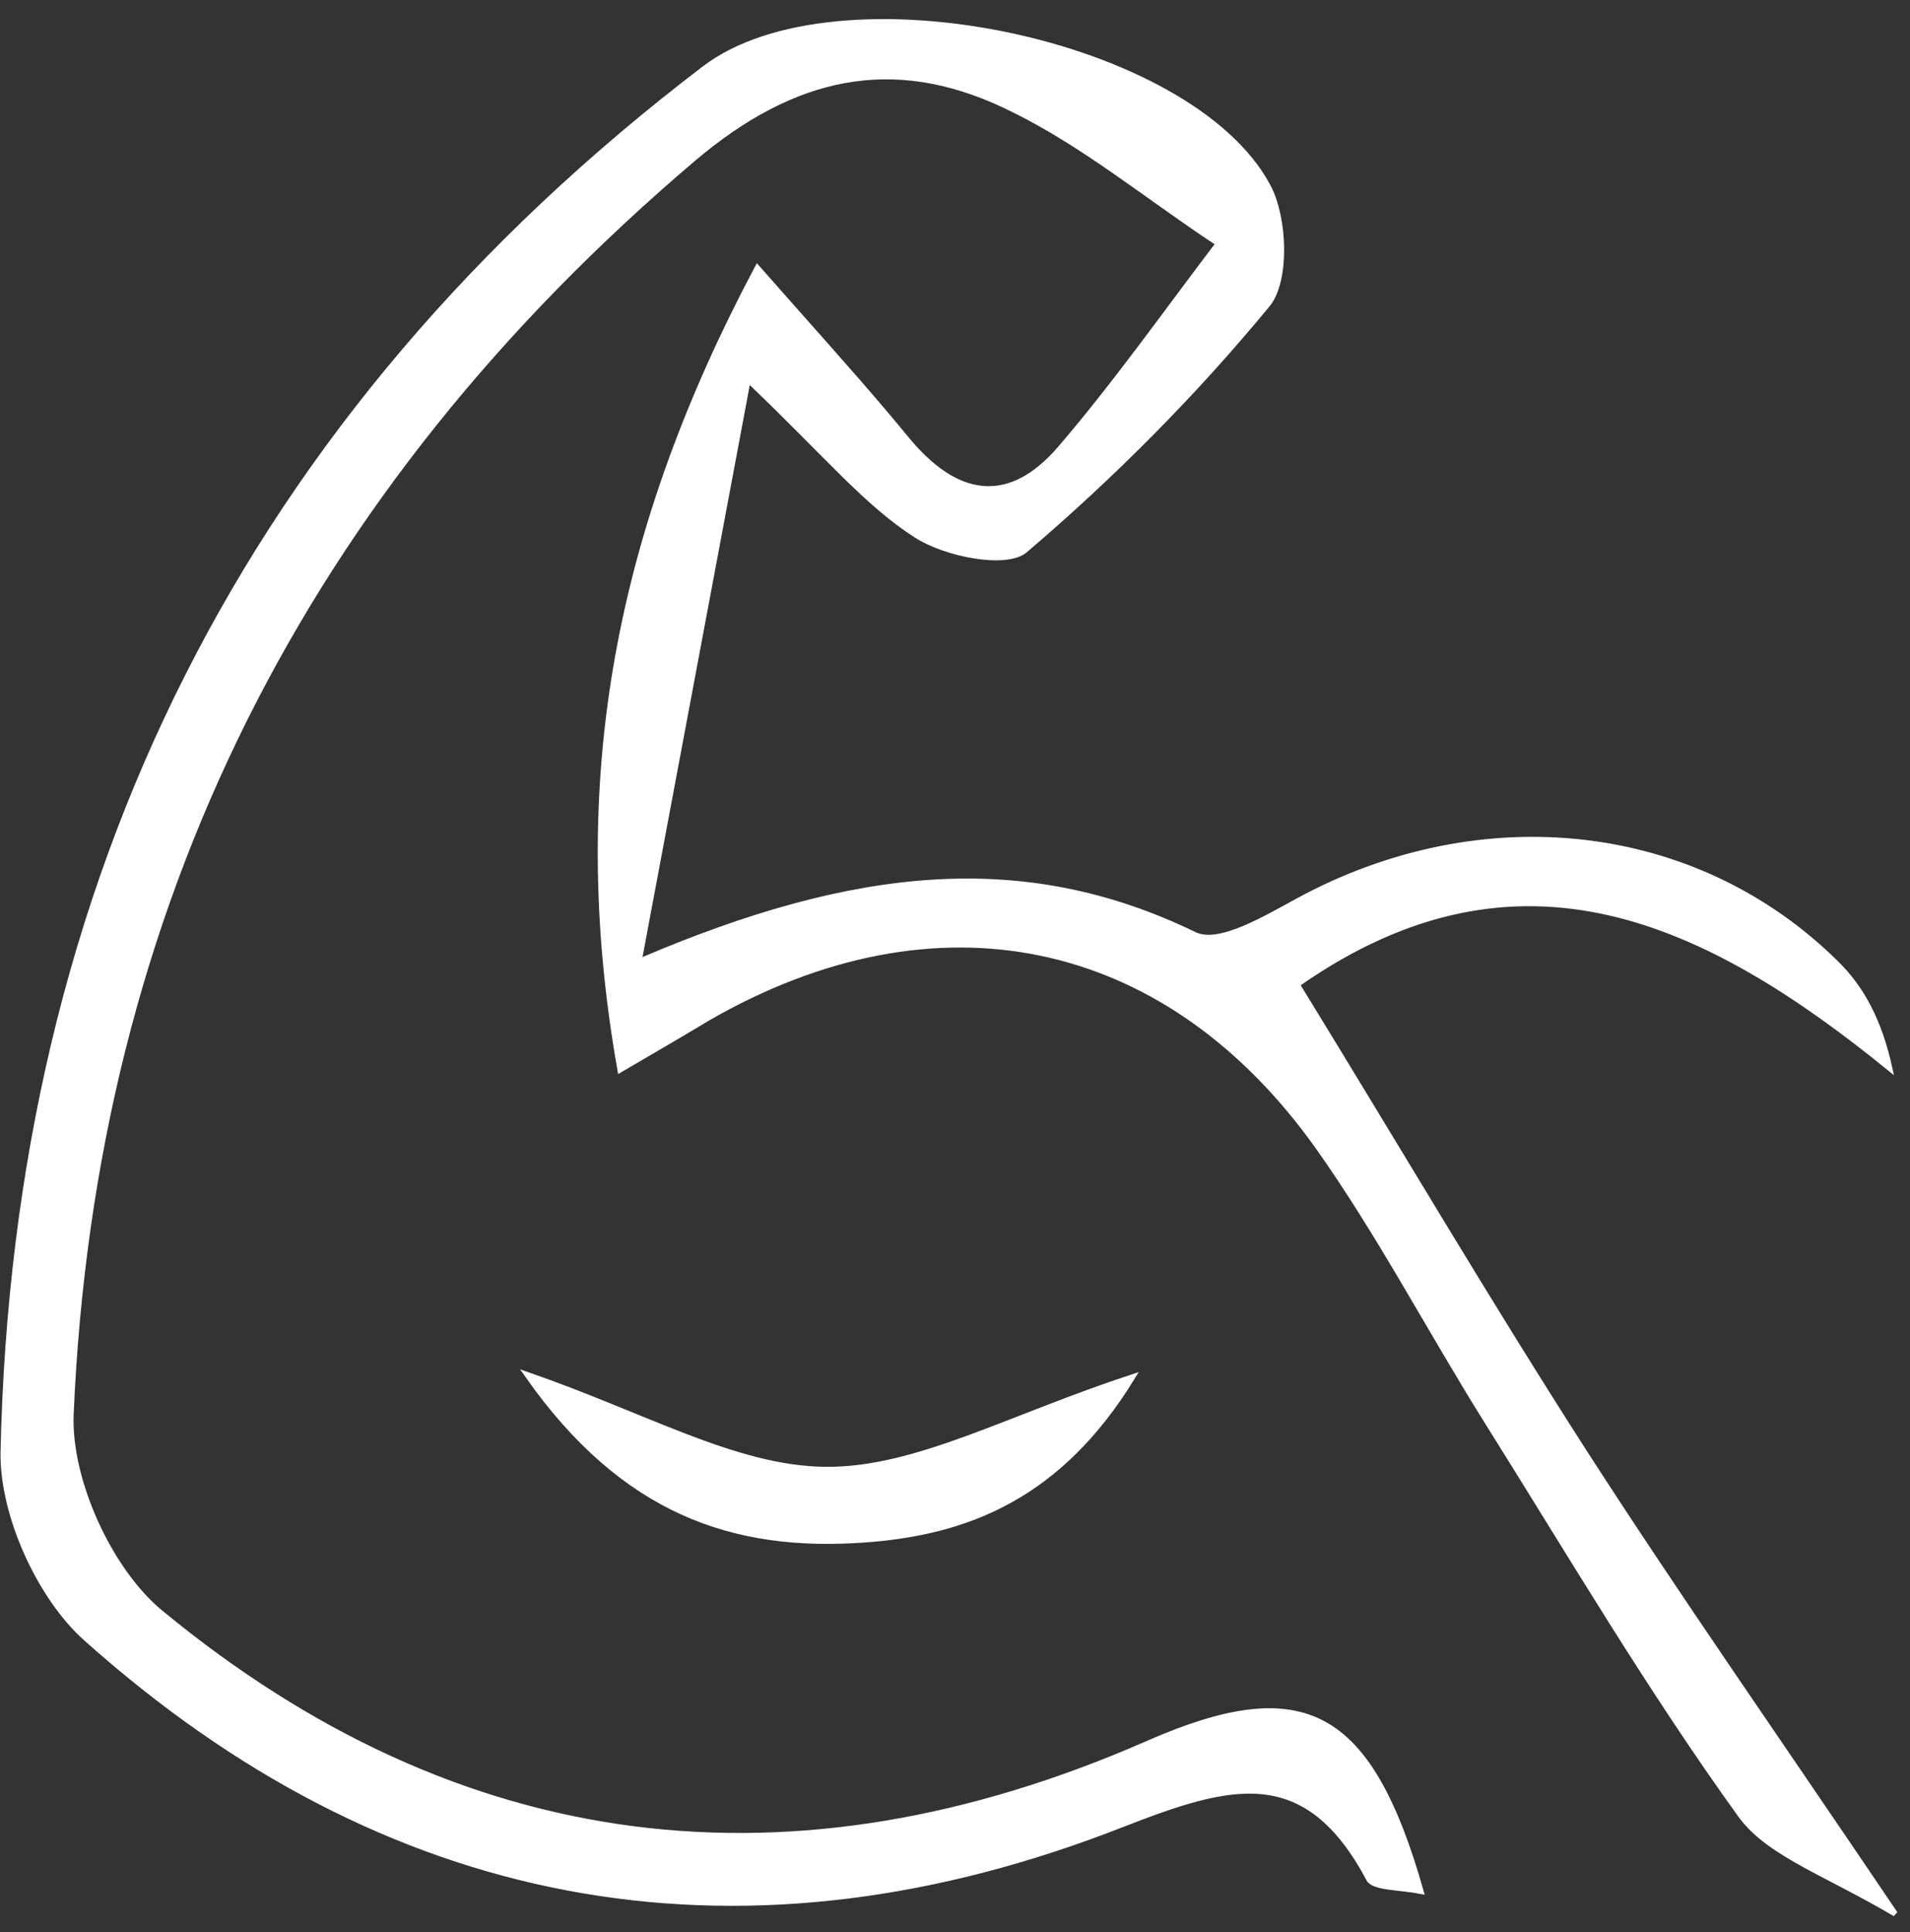 <?xml version="1.0" encoding="UTF-8"?> <svg xmlns="http://www.w3.org/2000/svg" width="86" height="87" viewBox="0 0 86 87" fill="none"><rect x="0" y="0" width="86" height="87" fill="#333333" stroke="none"/><path d="M37.677 1.081C40.064 0.848 42.728 1.033 45.317 1.569C47.907 2.105 50.417 2.991 52.498 4.155C54.581 5.32 56.224 6.759 57.093 8.396C57.471 9.105 57.688 10.163 57.697 11.187C57.706 12.215 57.505 13.173 57.082 13.7C53.794 17.694 50.092 21.421 46.145 24.782C45.947 24.948 45.631 25.052 45.23 25.091C44.833 25.13 44.367 25.104 43.883 25.027C42.913 24.874 41.894 24.518 41.241 24.091H41.24C40.129 23.378 39.13 22.482 37.982 21.355C36.838 20.232 35.538 18.872 33.844 17.251L33.681 17.095L33.64 17.316C31.982 26.144 30.541 33.858 28.81 43.075L28.768 43.299L28.977 43.209C38.425 39.192 46.044 38.326 53.78 42.085C54.074 42.229 54.432 42.243 54.81 42.182C55.191 42.12 55.606 41.981 56.027 41.804C56.87 41.45 57.763 40.934 58.477 40.546C66.729 36.081 76.329 37.103 82.678 43.379V43.38C83.817 44.497 84.613 45.963 85.084 48.102C80.949 44.739 76.804 42.092 72.478 41.103C68.052 40.092 63.449 40.821 58.496 44.266L58.402 44.331L58.462 44.43C62.851 51.574 66.976 58.602 71.367 65.434C75.533 71.898 79.959 78.224 85.331 86.178C83.84 85.297 82.467 84.637 81.315 84.006C80.036 83.305 79.028 82.639 78.374 81.736C74.279 76.057 70.722 70.014 66.987 64.059C64.41 59.949 62.131 55.566 59.324 51.612L59.001 51.169C55.637 46.642 51.458 43.869 46.873 42.917C42.14 41.934 36.988 42.895 31.869 45.846L31.866 45.847C30.962 46.394 29.988 46.964 27.922 48.171C25.599 35.016 27.909 23.742 34.102 12.063C36.357 14.63 38.252 16.713 40.023 18.814L40.787 19.733C41.881 21.073 43.03 21.883 44.215 22C45.407 22.118 46.595 21.533 47.756 20.175C50.247 17.268 52.471 14.115 54.785 11.07L54.864 10.967L54.755 10.895C53.182 9.858 51.658 8.723 50.092 7.64C48.724 6.694 47.33 5.793 45.86 5.049L45.227 4.739C42.719 3.559 40.346 3.2 38.03 3.62C35.717 4.04 33.472 5.236 31.217 7.147C13.703 22.023 4.173 40.788 3.195 63.679V63.68C3.133 65.168 3.567 66.925 4.298 68.543C4.983 70.06 5.935 71.467 7.001 72.423L7.216 72.608C13.939 78.158 21.058 81.389 28.499 82.353C35.94 83.316 43.695 82.012 51.688 78.505C55.221 76.957 57.709 76.597 59.602 77.628C61.473 78.647 62.809 81.048 63.978 85.162C63.5 85.071 62.987 85.031 62.571 84.974C62.329 84.94 62.12 84.9 61.957 84.842C61.793 84.783 61.696 84.711 61.649 84.628H61.648C60.247 81.998 58.706 80.876 56.872 80.678C55.057 80.482 52.98 81.197 50.522 82.158H50.52C33.731 88.745 18.081 86.137 4.507 74.334L3.862 73.766C2.817 72.829 1.875 71.435 1.2 69.922C0.525 68.409 0.123 66.787 0.146 65.394C0.707 39.673 11.178 18.754 31.711 3.093C33.186 1.965 35.288 1.314 37.677 1.081Z" fill="white"></path><path d="M37.677 1.081C40.064 0.848 42.728 1.033 45.317 1.569C47.907 2.105 50.417 2.991 52.498 4.155C54.581 5.32 56.224 6.759 57.093 8.396C57.471 9.105 57.688 10.163 57.697 11.187C57.706 12.215 57.505 13.173 57.082 13.7C53.794 17.694 50.092 21.421 46.145 24.782C45.947 24.948 45.631 25.052 45.23 25.091C44.833 25.13 44.367 25.104 43.883 25.027C42.913 24.874 41.894 24.518 41.241 24.091H41.24C40.129 23.378 39.13 22.482 37.982 21.355C36.838 20.232 35.538 18.872 33.844 17.251L33.681 17.095L33.64 17.316C31.982 26.144 30.541 33.858 28.81 43.075L28.768 43.299L28.977 43.209C38.425 39.192 46.044 38.326 53.78 42.085C54.074 42.229 54.432 42.243 54.81 42.182C55.191 42.12 55.606 41.981 56.027 41.804C56.87 41.45 57.763 40.934 58.477 40.546C66.729 36.081 76.329 37.103 82.678 43.379V43.38C83.817 44.497 84.613 45.963 85.084 48.102C80.949 44.739 76.804 42.092 72.478 41.103C68.052 40.092 63.449 40.821 58.496 44.266L58.402 44.331L58.462 44.43C62.851 51.574 66.976 58.602 71.367 65.434C75.533 71.898 79.959 78.224 85.331 86.178C83.84 85.297 82.467 84.637 81.315 84.006C80.036 83.305 79.028 82.639 78.374 81.736C74.279 76.057 70.722 70.014 66.987 64.059C64.41 59.949 62.131 55.566 59.324 51.612L59.001 51.169C55.637 46.642 51.458 43.869 46.873 42.917C42.14 41.934 36.988 42.895 31.869 45.846L31.866 45.847C30.962 46.394 29.988 46.964 27.922 48.171C25.599 35.016 27.909 23.742 34.102 12.063C36.357 14.63 38.252 16.713 40.023 18.814L40.787 19.733C41.881 21.073 43.03 21.883 44.215 22C45.407 22.118 46.595 21.533 47.756 20.175C50.247 17.268 52.471 14.115 54.785 11.07L54.864 10.967L54.755 10.895C53.182 9.858 51.658 8.723 50.092 7.64C48.724 6.694 47.33 5.793 45.86 5.049L45.227 4.739C42.719 3.559 40.346 3.2 38.03 3.62C35.717 4.04 33.472 5.236 31.217 7.147C13.703 22.023 4.173 40.788 3.195 63.679V63.68C3.133 65.168 3.567 66.925 4.298 68.543C4.983 70.06 5.935 71.467 7.001 72.423L7.216 72.608C13.939 78.158 21.058 81.389 28.499 82.353C35.94 83.316 43.695 82.012 51.688 78.505C55.221 76.957 57.709 76.597 59.602 77.628C61.473 78.647 62.809 81.048 63.978 85.162C63.5 85.071 62.987 85.031 62.571 84.974C62.329 84.94 62.12 84.9 61.957 84.842C61.793 84.783 61.696 84.711 61.649 84.628H61.648C60.247 81.998 58.706 80.876 56.872 80.678C55.057 80.482 52.98 81.197 50.522 82.158H50.52C33.731 88.745 18.081 86.137 4.507 74.334L3.862 73.766C2.817 72.829 1.875 71.435 1.2 69.922C0.525 68.409 0.123 66.787 0.146 65.394C0.707 39.673 11.178 18.754 31.711 3.093C33.186 1.965 35.288 1.314 37.677 1.081Z" fill="white"></path><path d="M37.677 1.081C40.064 0.848 42.728 1.033 45.317 1.569C47.907 2.105 50.417 2.991 52.498 4.155C54.581 5.32 56.224 6.759 57.093 8.396C57.471 9.105 57.688 10.163 57.697 11.187C57.706 12.215 57.505 13.173 57.082 13.7C53.794 17.694 50.092 21.421 46.145 24.782C45.947 24.948 45.631 25.052 45.23 25.091C44.833 25.13 44.367 25.104 43.883 25.027C42.913 24.874 41.894 24.518 41.241 24.091H41.24C40.129 23.378 39.13 22.482 37.982 21.355C36.838 20.232 35.538 18.872 33.844 17.251L33.681 17.095L33.64 17.316C31.982 26.144 30.541 33.858 28.81 43.075L28.768 43.299L28.977 43.209C38.425 39.192 46.044 38.326 53.78 42.085C54.074 42.229 54.432 42.243 54.81 42.182C55.191 42.12 55.606 41.981 56.027 41.804C56.87 41.45 57.763 40.934 58.477 40.546C66.729 36.081 76.329 37.103 82.678 43.379V43.38C83.817 44.497 84.613 45.963 85.084 48.102C80.949 44.739 76.804 42.092 72.478 41.103C68.052 40.092 63.449 40.821 58.496 44.266L58.402 44.331L58.462 44.43C62.851 51.574 66.976 58.602 71.367 65.434C75.533 71.898 79.959 78.224 85.331 86.178C83.84 85.297 82.467 84.637 81.315 84.006C80.036 83.305 79.028 82.639 78.374 81.736C74.279 76.057 70.722 70.014 66.987 64.059C64.41 59.949 62.131 55.566 59.324 51.612L59.001 51.169C55.637 46.642 51.458 43.869 46.873 42.917C42.14 41.934 36.988 42.895 31.869 45.846L31.866 45.847C30.962 46.394 29.988 46.964 27.922 48.171C25.599 35.016 27.909 23.742 34.102 12.063C36.357 14.63 38.252 16.713 40.023 18.814L40.787 19.733C41.881 21.073 43.03 21.883 44.215 22C45.407 22.118 46.595 21.533 47.756 20.175C50.247 17.268 52.471 14.115 54.785 11.07L54.864 10.967L54.755 10.895C53.182 9.858 51.658 8.723 50.092 7.64C48.724 6.694 47.33 5.793 45.86 5.049L45.227 4.739C42.719 3.559 40.346 3.2 38.03 3.62C35.717 4.04 33.472 5.236 31.217 7.147C13.703 22.023 4.173 40.788 3.195 63.679V63.68C3.133 65.168 3.567 66.925 4.298 68.543C4.983 70.06 5.935 71.467 7.001 72.423L7.216 72.608C13.939 78.158 21.058 81.389 28.499 82.353C35.94 83.316 43.695 82.012 51.688 78.505C55.221 76.957 57.709 76.597 59.602 77.628C61.473 78.647 62.809 81.048 63.978 85.162C63.5 85.071 62.987 85.031 62.571 84.974C62.329 84.94 62.12 84.9 61.957 84.842C61.793 84.783 61.696 84.711 61.649 84.628H61.648C60.247 81.998 58.706 80.876 56.872 80.678C55.057 80.482 52.98 81.197 50.522 82.158H50.52C33.731 88.745 18.081 86.137 4.507 74.334L3.862 73.766C2.817 72.829 1.875 71.435 1.2 69.922C0.525 68.409 0.123 66.787 0.146 65.394C0.707 39.673 11.178 18.754 31.711 3.093C33.186 1.965 35.288 1.314 37.677 1.081Z" stroke="white" stroke-width="0.244"></path><path d="M23.733 61.899C26.386 62.82 28.686 63.85 30.832 64.674C33.067 65.532 35.127 66.16 37.199 66.173C39.271 66.185 41.337 65.587 43.611 64.754C45.809 63.948 48.196 62.928 50.995 62.004C49.351 64.691 47.495 66.434 45.488 67.548C43.411 68.701 41.168 69.186 38.826 69.344H38.825C35.973 69.538 33.268 69.246 30.719 68.086C28.25 66.963 25.918 65.02 23.733 61.899Z" fill="white"></path><path d="M23.733 61.899C26.386 62.82 28.686 63.85 30.832 64.674C33.067 65.532 35.127 66.16 37.199 66.173C39.271 66.185 41.337 65.587 43.611 64.754C45.809 63.948 48.196 62.928 50.995 62.004C49.351 64.691 47.495 66.434 45.488 67.548C43.411 68.701 41.168 69.186 38.826 69.344H38.825C35.973 69.538 33.268 69.246 30.719 68.086C28.25 66.963 25.918 65.02 23.733 61.899Z" fill="white"></path><path d="M23.733 61.899C26.386 62.82 28.686 63.85 30.832 64.674C33.067 65.532 35.127 66.16 37.199 66.173C39.271 66.185 41.337 65.587 43.611 64.754C45.809 63.948 48.196 62.928 50.995 62.004C49.351 64.691 47.495 66.434 45.488 67.548C43.411 68.701 41.168 69.186 38.826 69.344H38.825C35.973 69.538 33.268 69.246 30.719 68.086C28.25 66.963 25.918 65.02 23.733 61.899Z" stroke="white" stroke-width="0.244"></path></svg> 